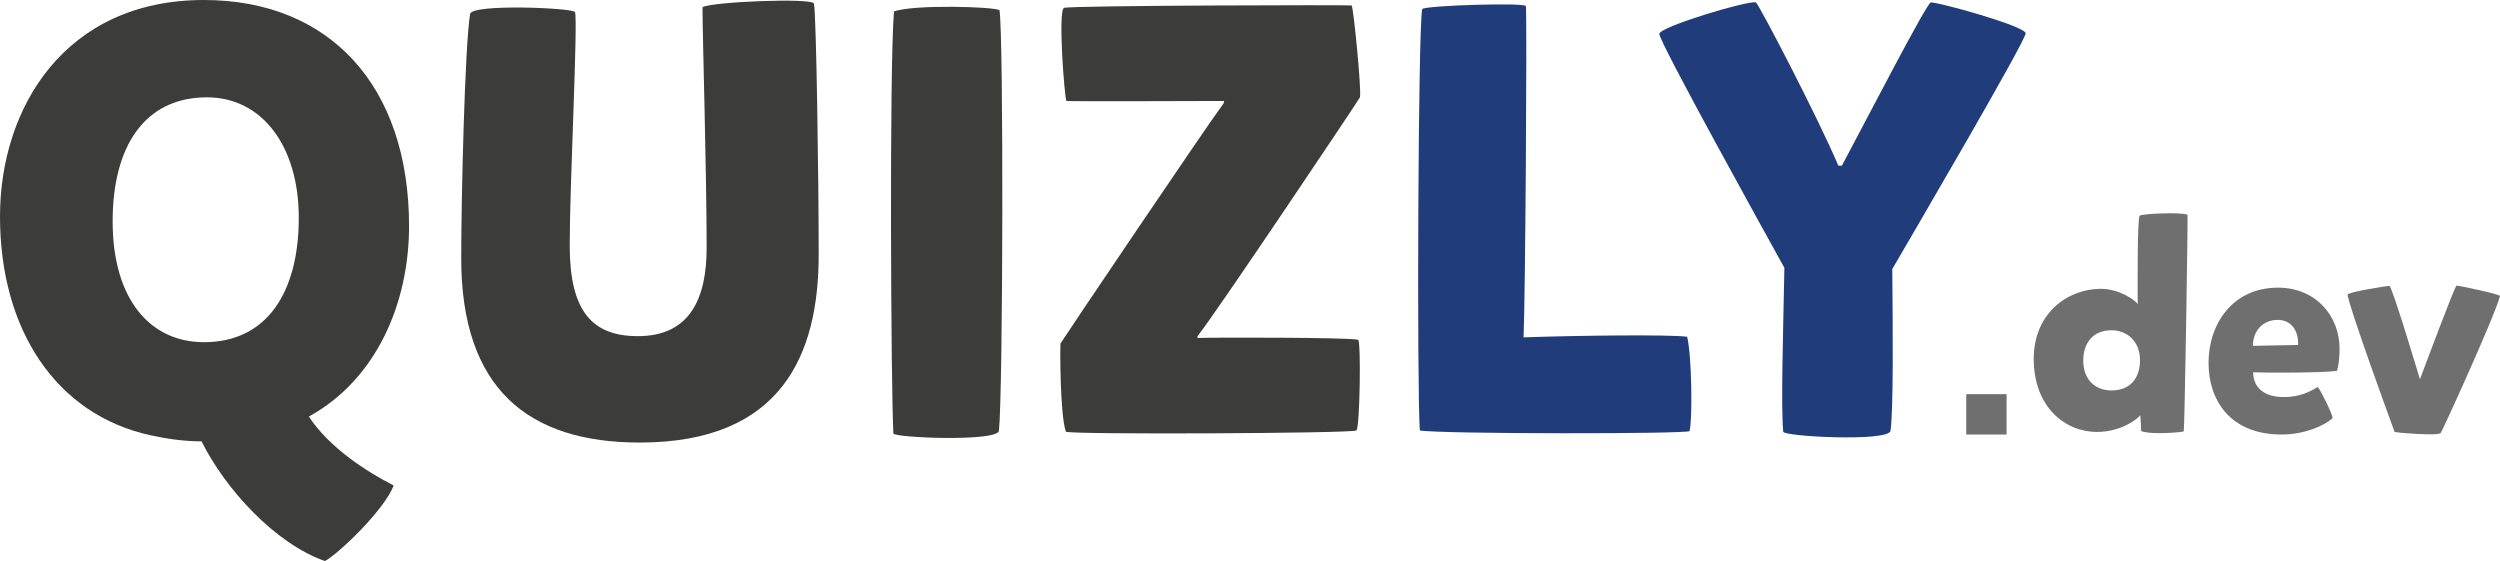 <?xml version="1.0" encoding="UTF-8"?>
<svg id="Camada_2" data-name="Camada 2" xmlns="http://www.w3.org/2000/svg" viewBox="0 0 415.936 93.344">
  <defs>
    <style>
      .cls-1 {
        fill: #706f6f;
      }

      .cls-2 {
        fill: #203c7b;
      }

      .cls-3 {
        fill: #3c3c3b;
      }
    </style>
  </defs>
  <g id="Camada_1-2" data-name="Camada 1">
    <g>
      <path class="cls-3" d="M68.057,37.619c0,12.674-5.326,25.448-16.669,31.685,3.354,5.13,9.567,9.153,14.104,11.467-1.479,4.023-9.271,11.467-11.441,12.573-8.285-2.917-16.57-11.97-20.516-19.916-2.86,0-5.721-.402-8.482-1.006C9.37,69.002,0,54.92,0,36.01,0,18.005,10.751,0,33.93,0c20.812,0,34.127,14.183,34.127,37.619ZM34.423,16.194c-10.356,0-15.683,8.147-15.683,20.62,0,13.076,6.312,20.117,15.189,20.117,10.455,0,15.781-8.248,15.781-20.721,0-11.769-6.017-20.017-15.288-20.017Z"/>
      <path class="cls-3" d="M95.672,2.012c.493,1.811-.888,28.566-.888,38.826,0,10.964,3.748,15.088,11.342,15.088,8.779,0,11.441-6.438,11.441-14.686,0-12.774-.689-35.104-.689-40.033,1.281-.905,18.346-1.609,18.543-.604.395,1.811.789,29.572.789,41.743,0,16.496-6.018,31.282-29.787,31.282-18.543,0-29.689-8.952-29.689-30.679,0-9.757.592-35.205,1.479-40.637.296-1.71,17.162-1.006,17.458-.302Z"/>
      <path class="cls-3" d="M166.292,1.71c.69,4.225.592,63.57-.099,70.008-.592,1.811-17.458,1.106-17.557.402-.395-7.142-.69-60.553.099-70.209,3.156-1.207,16.965-.805,17.557-.201Z"/>
      <path class="cls-3" d="M199.233,56.228c2.86-.101,25.349-.101,26.729.302.493.201.296,14.686-.296,15.088-.789.503-48.133.704-48.33.201-.986-2.716-.986-14.384-.888-14.686.197-.402,24.264-36.11,27.124-39.933l.099-.402c-2.367,0-25.645.101-26.236,0-.296-.101-1.479-15.188-.395-15.49,1.282-.402,47.344-.503,47.837-.402.296.201,1.677,14.183,1.381,15.289-.099.302-24.362,36.513-27.025,39.731v.302Z"/>
      <path class="cls-2" d="M281.098,71.718c-.099.503-41.524.503-44.878-.101-.493-7.745-.296-66.487.395-70.108.493-.604,17.063-1.106,17.261-.503.197,3.319-.099,48.684-.395,55.121,8.581-.302,24.264-.503,27.223-.101.789,3.319.888,13.881.395,15.691Z"/>
      <path class="cls-2" d="M314.828,44.761c.099,10.562.197,23.336-.296,26.957-.592,1.811-17.853.905-17.853.101-.395-4.627,0-16.295.197-27.259-3.058-5.532-20.91-37.72-20.812-38.927s14.894-5.633,16.077-5.23c.493.302,10.258,19.011,13.71,27.158h.592c4.241-7.946,14.104-27.058,14.795-27.158,1.085-.101,15.683,3.923,15.781,5.13,0,1.308-19.332,34.3-22.192,39.229Z"/>
    </g>
    <g>
      <path class="cls-1" d="M338.361,59.692c0-7.475,5.51-11.595,11.115-11.643,3.162,0,5.798,1.917,6.182,2.54,0-1.581-.097-14.422.335-14.709.431-.335,6.995-.623,7.953-.144.096.048-.479,35.503-.622,36.03-.145.144-5.367.623-7.092-.048,0-.335-.096-2.3-.144-2.635-.384.575-3.162,2.779-7.187,2.779-5.414,0-10.541-4.216-10.541-12.169ZM351.297,64.962c3.211,0,4.744-2.156,4.744-5.031,0-3.162-2.156-4.983-4.744-4.983-3.018,0-4.695,2.061-4.695,5.031,0,3.258,2.061,4.983,4.695,4.983Z"/>
      <path class="cls-1" d="M379.998,66.064c2.588,0,4.36-.91,5.606-1.677.479.479,2.443,4.456,2.491,5.174-1.293,1.198-4.6,2.731-8.48,2.731-8.672,0-12.17-5.798-12.17-11.931,0-6.468,4.025-12.505,11.547-12.505,6.373,0,10.254,4.791,10.254,10.157,0,1.485-.145,2.731-.432,3.689-2.396.335-11.068.335-13.942.239,0,2.54,1.82,4.121,5.126,4.121ZM382.346,57.392c.097-2.348-1.102-4.168-3.401-4.168-2.491,0-4.12,1.869-4.12,4.312l7.521-.144Z"/>
      <path class="cls-1" d="M397.537,47.57c.432,0,4.84,14.757,5.079,15.524.287-.767,5.798-15.524,6.085-15.572.239-.048,7.282,1.438,7.234,1.725-.719,3.019-9.631,22.567-9.87,22.807-.575.527-7.618-.096-7.666-.192-.048-.096-7.857-21.465-7.81-22.854,0-.383,6.324-1.438,6.947-1.438Z"/>
    </g>
    <path class="cls-1" d="M327.131,72.292v-6.714h6.713v6.714h-6.713Z"/>
  </g>
</svg>